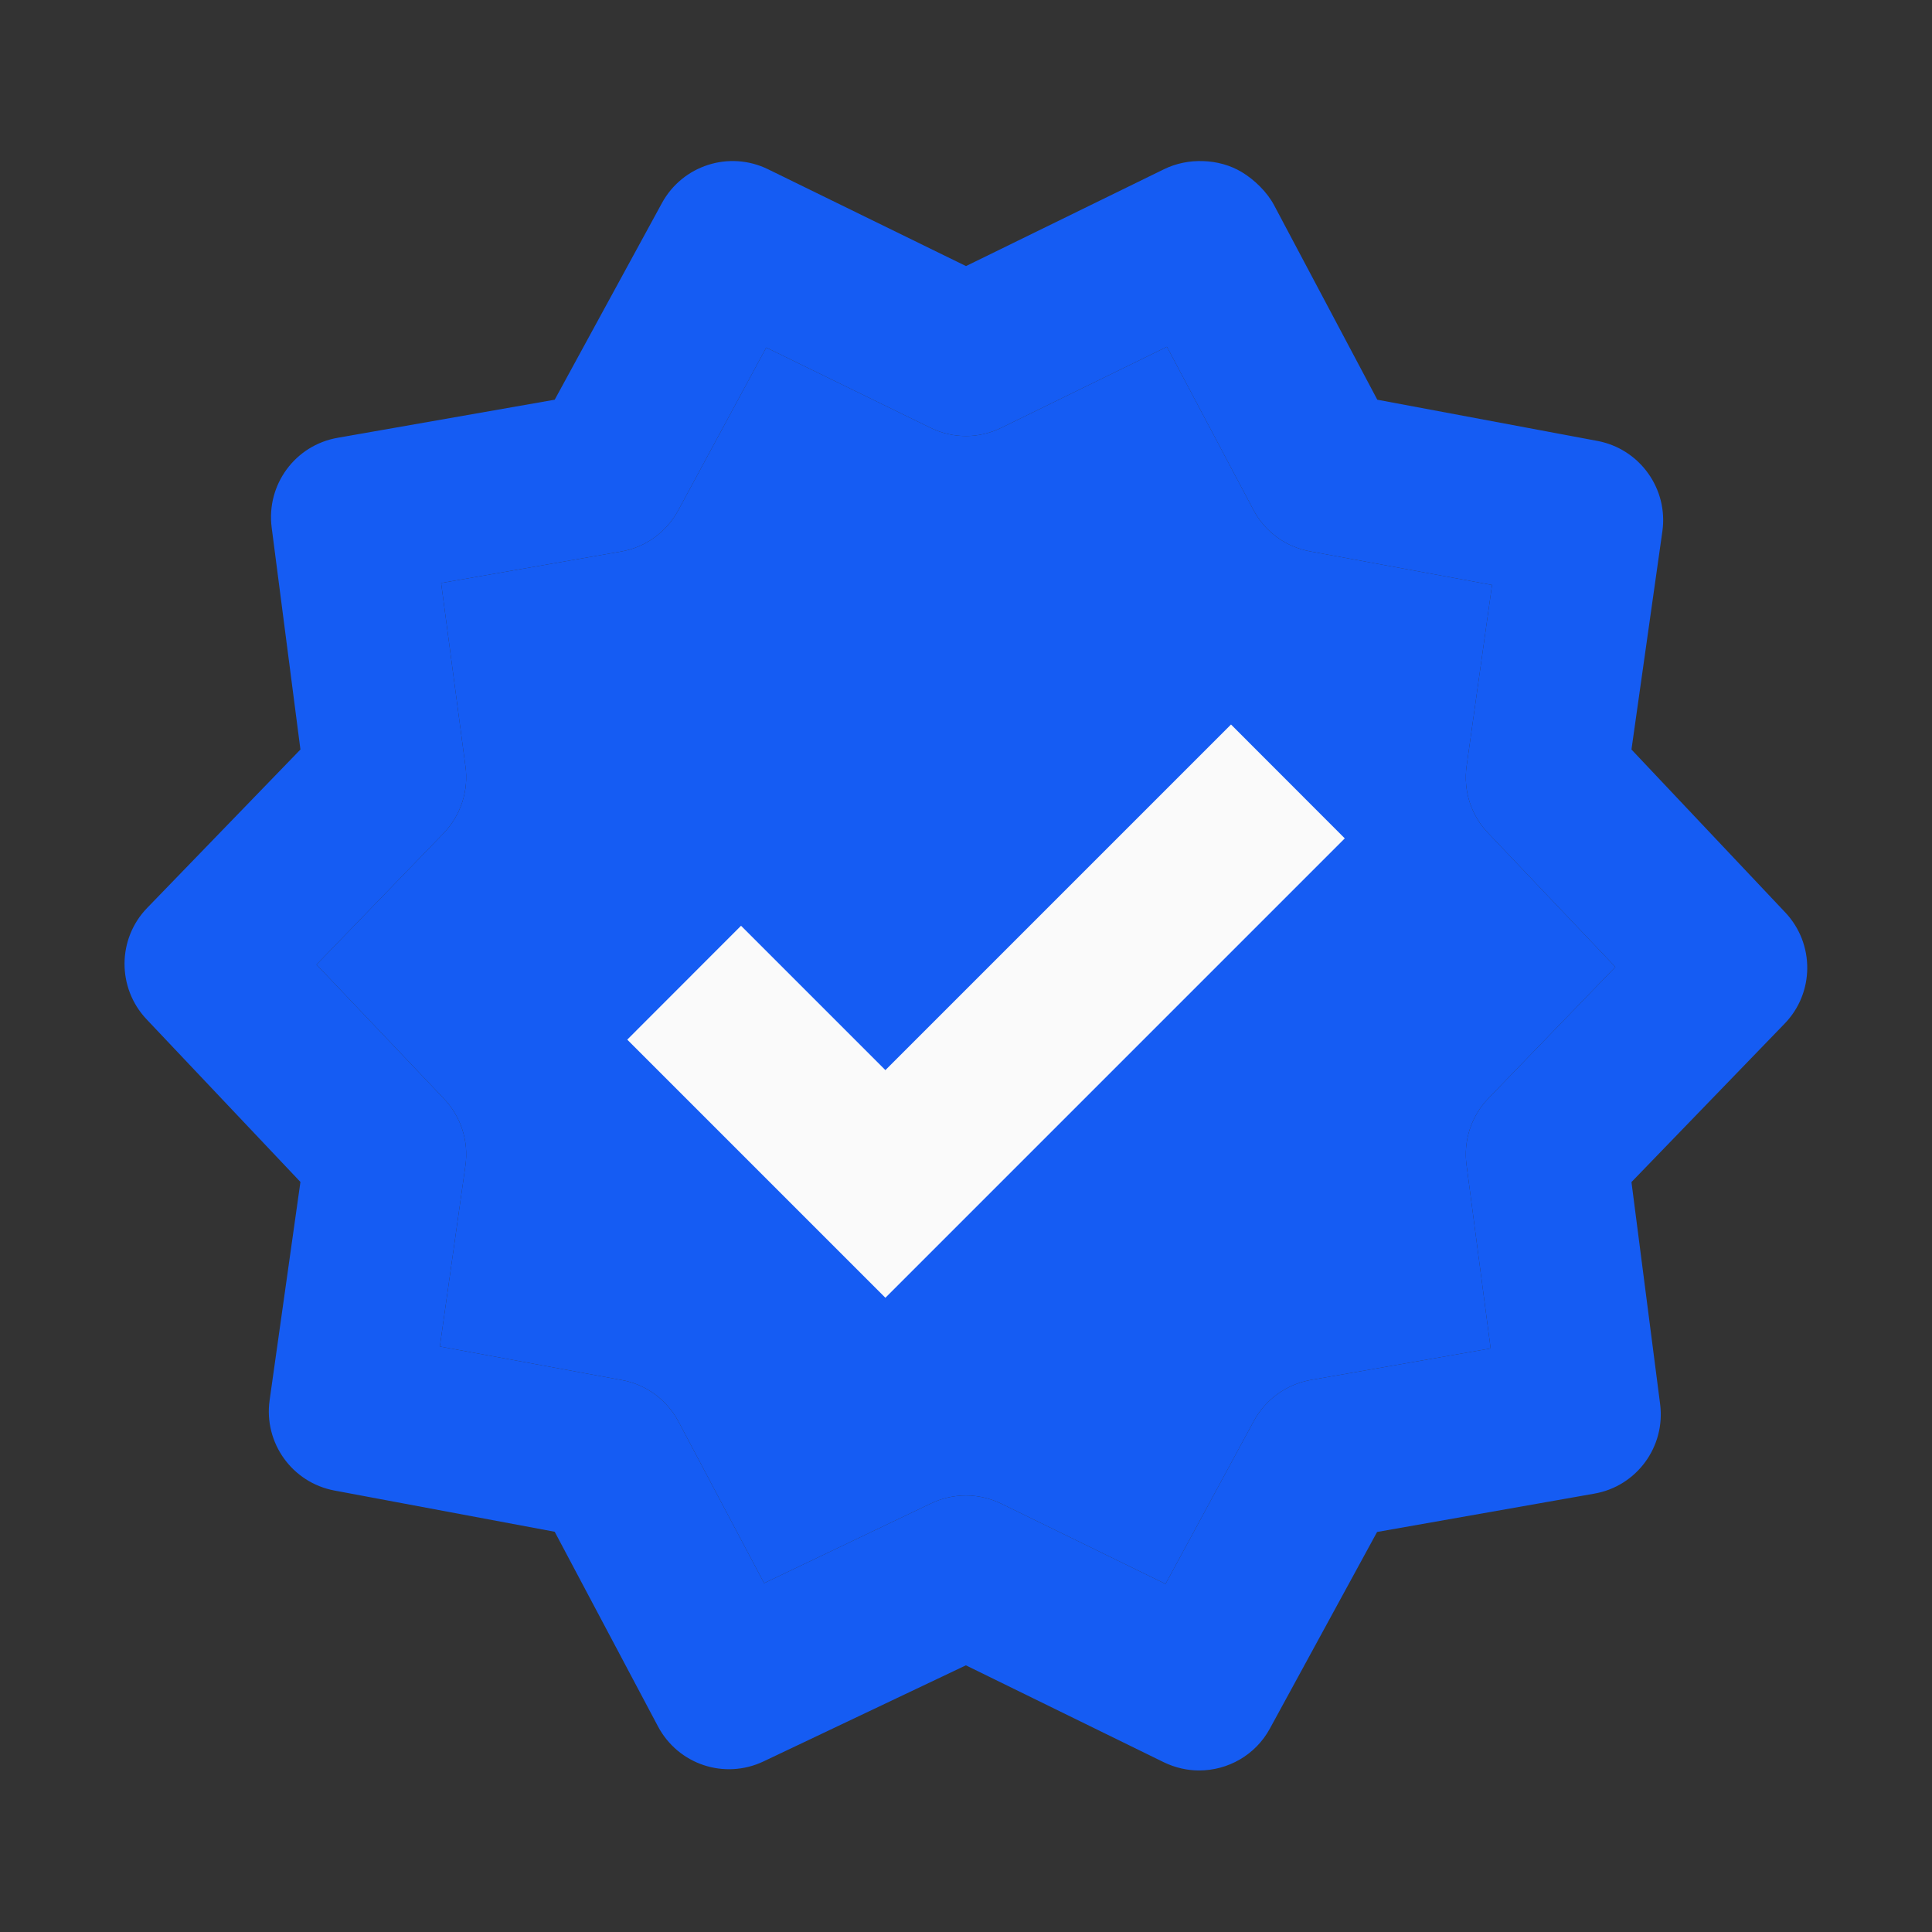 <svg width="18" height="18" viewBox="0 0 18 18" fill="none" xmlns="http://www.w3.org/2000/svg">
<rect x="0" y="0" width="18" height="18" fill="#333333" stroke="none"/>
<path d="M11.21 1.501C11.084 1.496 10.956 1.522 10.844 1.577L9 2.479L7.156 1.577C6.794 1.4 6.359 1.54 6.167 1.892L5.168 3.724L3.145 4.079C2.75 4.148 2.48 4.516 2.531 4.914L2.799 6.983L1.371 8.459C1.092 8.747 1.09 9.204 1.365 9.496L2.799 11.012L2.512 13.045C2.456 13.443 2.722 13.813 3.116 13.887L5.168 14.271L6.13 16.084C6.318 16.439 6.749 16.583 7.113 16.411L8.998 15.516H9L10.844 16.419C10.95 16.47 11.062 16.495 11.172 16.495C11.439 16.495 11.696 16.353 11.831 16.105L12.83 14.273L14.853 13.916C15.248 13.848 15.518 13.479 15.467 13.082L15.2 11.013L16.627 9.537C16.906 9.249 16.908 8.793 16.633 8.501L15.2 6.983L15.488 4.95C15.544 4.553 15.276 4.182 14.883 4.108L12.832 3.724L11.87 1.911C11.805 1.789 11.687 1.674 11.569 1.603C11.462 1.539 11.337 1.505 11.21 1.501ZM10.872 3.231L11.678 4.751C11.786 4.956 11.983 5.098 12.211 5.138L13.901 5.45L13.664 7.137C13.632 7.366 13.705 7.597 13.866 7.763L15.05 9.009L14.121 9.97L13.866 10.234C13.706 10.4 13.632 10.631 13.664 10.859L13.888 12.563L12.211 12.857C11.983 12.898 11.788 13.04 11.679 13.244L10.859 14.757L9.328 14.009C9.224 13.959 9.112 13.933 9 13.933C8.887 13.933 8.775 13.958 8.67 14.009L7.119 14.75L6.321 13.244C6.212 13.039 6.017 12.897 5.789 12.857L4.098 12.545L4.336 10.861C4.369 10.631 4.294 10.4 4.132 10.232L2.949 8.987L4.132 7.764C4.293 7.597 4.369 7.365 4.336 7.136L4.11 5.432L5.789 5.138C6.016 5.098 6.212 4.956 6.321 4.751L7.139 3.238L8.67 3.986C8.878 4.088 9.12 4.088 9.328 3.986L10.872 3.231Z" fill="#155CF3"/>
<path d="M10.872 3.231L11.678 4.751C11.786 4.956 11.983 5.098 12.211 5.138L13.901 5.45L13.664 7.137C13.632 7.366 13.705 7.597 13.866 7.763L15.05 9.009L14.121 9.97L13.866 10.234C13.706 10.4 13.632 10.631 13.664 10.859L13.888 12.563L12.211 12.857C11.983 12.898 11.788 13.04 11.679 13.244L10.859 14.757L9.328 14.009C9.224 13.959 9.112 13.933 9 13.933C8.887 13.933 8.775 13.958 8.67 14.009L7.119 14.75L6.321 13.244C6.212 13.039 6.017 12.897 5.789 12.857L4.098 12.545L4.336 10.861C4.369 10.631 4.294 10.4 4.132 10.232L2.949 8.987L4.132 7.764C4.293 7.597 4.369 7.365 4.336 7.136L4.11 5.432L5.789 5.138C6.016 5.098 6.212 4.956 6.321 4.751L7.139 3.238L8.67 3.986C8.878 4.088 9.12 4.088 9.328 3.986L10.872 3.231Z" fill="#155CF3"/>
<path d="M8.249 9.97L11.469 6.75L12.529 7.811L8.249 12.091L5.844 9.686L6.904 8.625L8.249 9.97Z" fill="#FAFAFA"/>
</svg>
